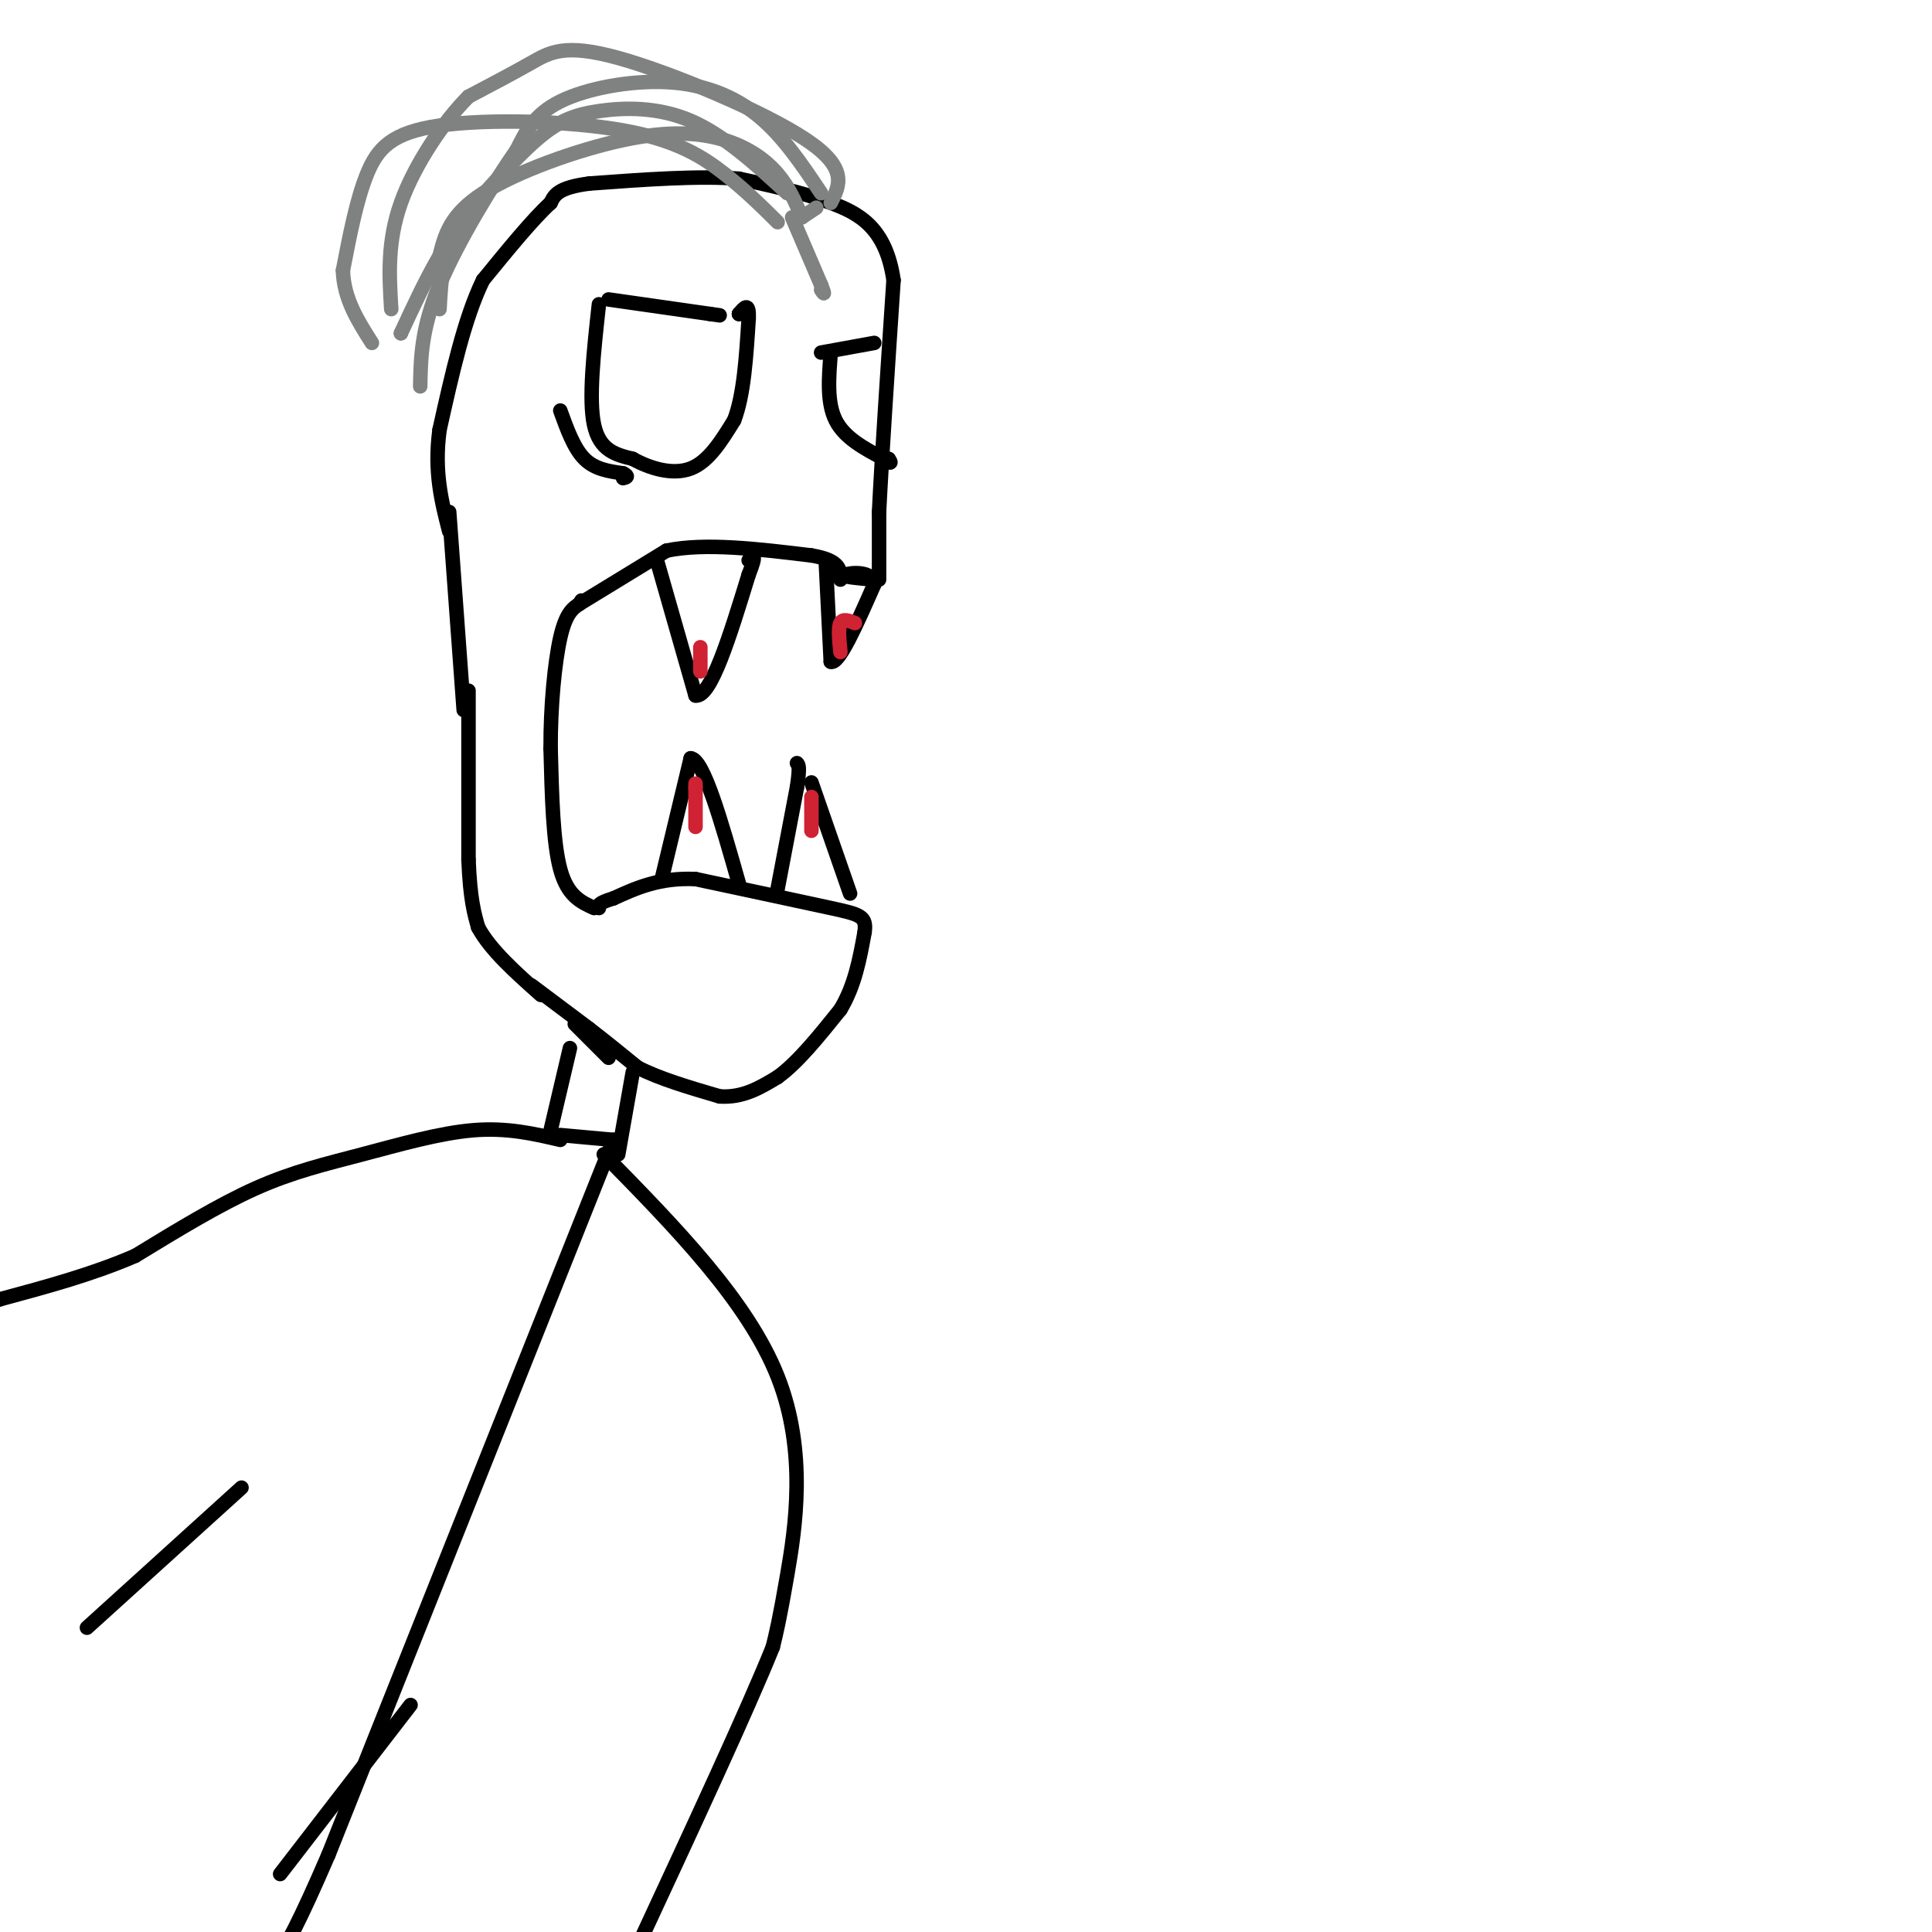 <svg viewBox='0 0 400 400' version='1.1' xmlns='http://www.w3.org/2000/svg' xmlns:xlink='http://www.w3.org/1999/xlink'><g fill='none' stroke='#000000' stroke-width='3' stroke-linecap='round' stroke-linejoin='round'><path d='M97,143c0.000,0.000 0.000,35.000 0,35'/><path d='M97,178c0.333,8.167 1.167,11.083 2,14'/><path d='M99,192c2.500,4.667 7.750,9.333 13,14'/><path d='M119,212c3.417,3.417 6.833,6.833 7,7c0.167,0.167 -2.917,-2.917 -6,-6'/><path d='M110,204c0.000,0.000 12.000,9.000 12,9'/><path d='M122,213c3.667,2.833 6.833,5.417 10,8'/><path d='M132,221c4.500,2.333 10.750,4.167 17,6'/><path d='M149,227c4.833,0.333 8.417,-1.833 12,-4'/><path d='M161,223c4.167,-3.000 8.583,-8.500 13,-14'/><path d='M174,209c3.000,-5.000 4.000,-10.500 5,-16'/><path d='M179,193c0.467,-3.333 -0.867,-3.667 -7,-5c-6.133,-1.333 -17.067,-3.667 -28,-6'/><path d='M144,182c-7.500,-0.333 -12.250,1.833 -17,4'/><path d='M127,186c-3.333,1.000 -3.167,1.500 -3,2'/><path d='M137,182c0.000,0.000 6.000,-25.000 6,-25'/><path d='M143,157c2.667,0.167 6.333,13.083 10,26'/><path d='M161,184c0.000,0.000 4.000,-21.000 4,-21'/><path d='M165,163c0.667,-4.333 0.333,-4.667 0,-5'/><path d='M168,162c0.000,0.000 8.000,23.000 8,23'/><path d='M123,188c-2.750,-1.250 -5.500,-2.500 -7,-8c-1.500,-5.500 -1.750,-15.250 -2,-25'/><path d='M114,155c-0.044,-8.689 0.844,-17.911 2,-23c1.156,-5.089 2.578,-6.044 4,-7'/><path d='M120,125c0.667,-1.167 0.333,-0.583 0,0'/><path d='M120,125c0.000,0.000 18.000,-11.000 18,-11'/><path d='M138,114c8.000,-1.667 19.000,-0.333 30,1'/><path d='M168,115c6.000,1.000 6.000,3.000 6,5'/><path d='M136,116c0.000,0.000 8.000,28.000 8,28'/><path d='M144,144c3.167,0.500 7.083,-12.250 11,-25'/><path d='M155,119c1.833,-4.667 0.917,-3.833 0,-3'/><path d='M171,117c0.000,0.000 1.000,20.000 1,20'/><path d='M172,137c1.667,0.667 5.333,-7.667 9,-16'/><path d='M181,121c-0.200,-2.978 -5.200,-2.422 -6,-2c-0.800,0.422 2.600,0.711 6,1'/><path d='M96,147c0.000,0.000 -3.000,-41.000 -3,-41'/><path d='M182,120c0.000,0.000 0.000,-14.000 0,-14'/><path d='M182,106c0.500,-10.333 1.750,-29.167 3,-48'/><path d='M185,58c-1.578,-10.800 -7.022,-13.800 -13,-16c-5.978,-2.200 -12.489,-3.600 -19,-5'/><path d='M153,37c-8.333,-0.667 -19.667,0.167 -31,1'/><path d='M122,38c-6.500,0.833 -7.250,2.417 -8,4'/><path d='M114,42c-3.667,3.333 -8.833,9.667 -14,16'/><path d='M100,58c-3.833,7.833 -6.417,19.417 -9,31'/><path d='M91,89c-1.167,8.667 0.417,14.833 2,21'/><path d='M126,62c0.000,0.000 21.000,3.000 21,3'/><path d='M147,65c3.500,0.500 1.750,0.250 0,0'/><path d='M124,63c-1.083,9.833 -2.167,19.667 -1,25c1.167,5.333 4.583,6.167 8,7'/><path d='M131,95c3.511,1.978 8.289,3.422 12,2c3.711,-1.422 6.356,-5.711 9,-10'/><path d='M152,87c2.000,-5.167 2.500,-13.083 3,-21'/><path d='M155,66c0.167,-3.667 -0.917,-2.333 -2,-1'/><path d='M153,65c0.000,0.000 0.000,0.000 0,0'/><path d='M153,65c0.000,0.000 0.000,0.000 0,0'/><path d='M170,73c0.000,0.000 11.000,-2.000 11,-2'/><path d='M172,73c-0.417,5.167 -0.833,10.333 1,14c1.833,3.667 5.917,5.833 10,8'/><path d='M183,95c1.833,1.333 1.417,0.667 1,0'/><path d='M116,85c1.417,3.917 2.833,7.833 5,10c2.167,2.167 5.083,2.583 8,3'/><path d='M129,98c1.333,0.667 0.667,0.833 0,1'/></g>
<g fill='none' stroke='#808282' stroke-width='3' stroke-linecap='round' stroke-linejoin='round'><path d='M163,40c-6.595,-6.036 -13.190,-12.071 -20,-15c-6.810,-2.929 -13.833,-2.750 -19,-2c-5.167,0.750 -8.476,2.071 -13,6c-4.524,3.929 -10.262,10.464 -16,17'/><path d='M95,46c-3.333,5.833 -3.667,11.917 -4,18'/><path d='M169,43c0.000,0.000 -3.000,2.000 -3,2'/><path d='M166,45c-1.287,-3.078 -2.574,-6.156 -5,-9c-2.426,-2.844 -5.990,-5.453 -11,-7c-5.010,-1.547 -11.464,-2.032 -21,0c-9.536,2.032 -22.153,6.581 -29,11c-6.847,4.419 -7.923,8.710 -9,13'/><path d='M91,53c-2.833,4.833 -5.417,10.417 -8,16'/><path d='M83,69c0.000,0.000 0.000,0.000 0,0'/><path d='M170,40c-3.946,-5.911 -7.893,-11.821 -13,-16c-5.107,-4.179 -11.375,-6.625 -19,-7c-7.625,-0.375 -16.607,1.321 -22,4c-5.393,2.679 -7.196,6.339 -9,10'/><path d='M107,31c-4.778,6.844 -12.222,18.956 -16,28c-3.778,9.044 -3.889,15.022 -4,21'/><path d='M161,46c-3.311,-3.285 -6.622,-6.571 -11,-10c-4.378,-3.429 -9.823,-7.002 -21,-9c-11.177,-1.998 -28.086,-2.423 -38,-1c-9.914,1.423 -12.833,4.692 -15,10c-2.167,5.308 -3.584,12.654 -5,20'/><path d='M71,56c0.167,5.833 3.083,10.417 6,15'/><path d='M172,42c1.839,-3.583 3.679,-7.167 -5,-13c-8.679,-5.833 -27.875,-13.917 -39,-17c-11.125,-3.083 -14.179,-1.167 -18,1c-3.821,2.167 -8.411,4.583 -13,7'/><path d='M97,20c-5.044,5.000 -11.156,14.000 -14,22c-2.844,8.000 -2.422,15.000 -2,22'/><path d='M164,45c0.000,0.000 6.000,14.000 6,14'/><path d='M170,59c1.000,2.500 0.500,1.750 0,1'/></g>
<g fill='none' stroke='#cf2233' stroke-width='3' stroke-linecap='round' stroke-linejoin='round'><path d='M144,168c0.000,1.917 0.000,3.833 0,3c0.000,-0.833 0.000,-4.417 0,-8'/><path d='M144,163c0.000,-1.333 0.000,-0.667 0,0'/><path d='M145,134c0.000,0.000 0.000,5.000 0,5'/><path d='M177,129c-1.250,-0.500 -2.500,-1.000 -3,0c-0.500,1.000 -0.250,3.500 0,6'/><path d='M168,171c0.000,-3.083 0.000,-6.167 0,-6c0.000,0.167 0.000,3.583 0,7'/></g>
<g fill='none' stroke='#000000' stroke-width='3' stroke-linecap='round' stroke-linejoin='round'><path d='M118,217c0.000,0.000 -4.000,17.000 -4,17'/><path d='M131,222c0.000,0.000 -3.000,17.000 -3,17'/><path d='M116,236c-5.512,-1.286 -11.024,-2.571 -18,-2c-6.976,0.571 -15.417,3.000 -23,5c-7.583,2.000 -14.310,3.571 -22,7c-7.690,3.429 -16.345,8.714 -25,14'/><path d='M28,260c-8.833,3.833 -18.417,6.417 -28,9'/><path d='M0,269c-4.833,1.500 -2.917,0.750 -1,0'/><path d='M125,239c14.911,15.200 29.822,30.400 36,46c6.178,15.600 3.622,31.600 2,41c-1.622,9.400 -2.311,12.200 -3,15'/><path d='M160,341c-5.167,12.833 -16.583,37.417 -28,62'/><path d='M58,388c0.000,0.000 27.000,-35.000 27,-35'/><path d='M18,337c0.000,0.000 32.000,-29.000 32,-29'/><path d='M116,235c0.000,0.000 11.000,1.000 11,1'/><path d='M127,236c1.833,0.167 0.917,0.083 0,0'/><path d='M127,236c0.000,0.000 -59.000,148.000 -59,148'/><path d='M68,384c-12.000,27.833 -12.500,23.417 -13,19'/></g>
</svg>